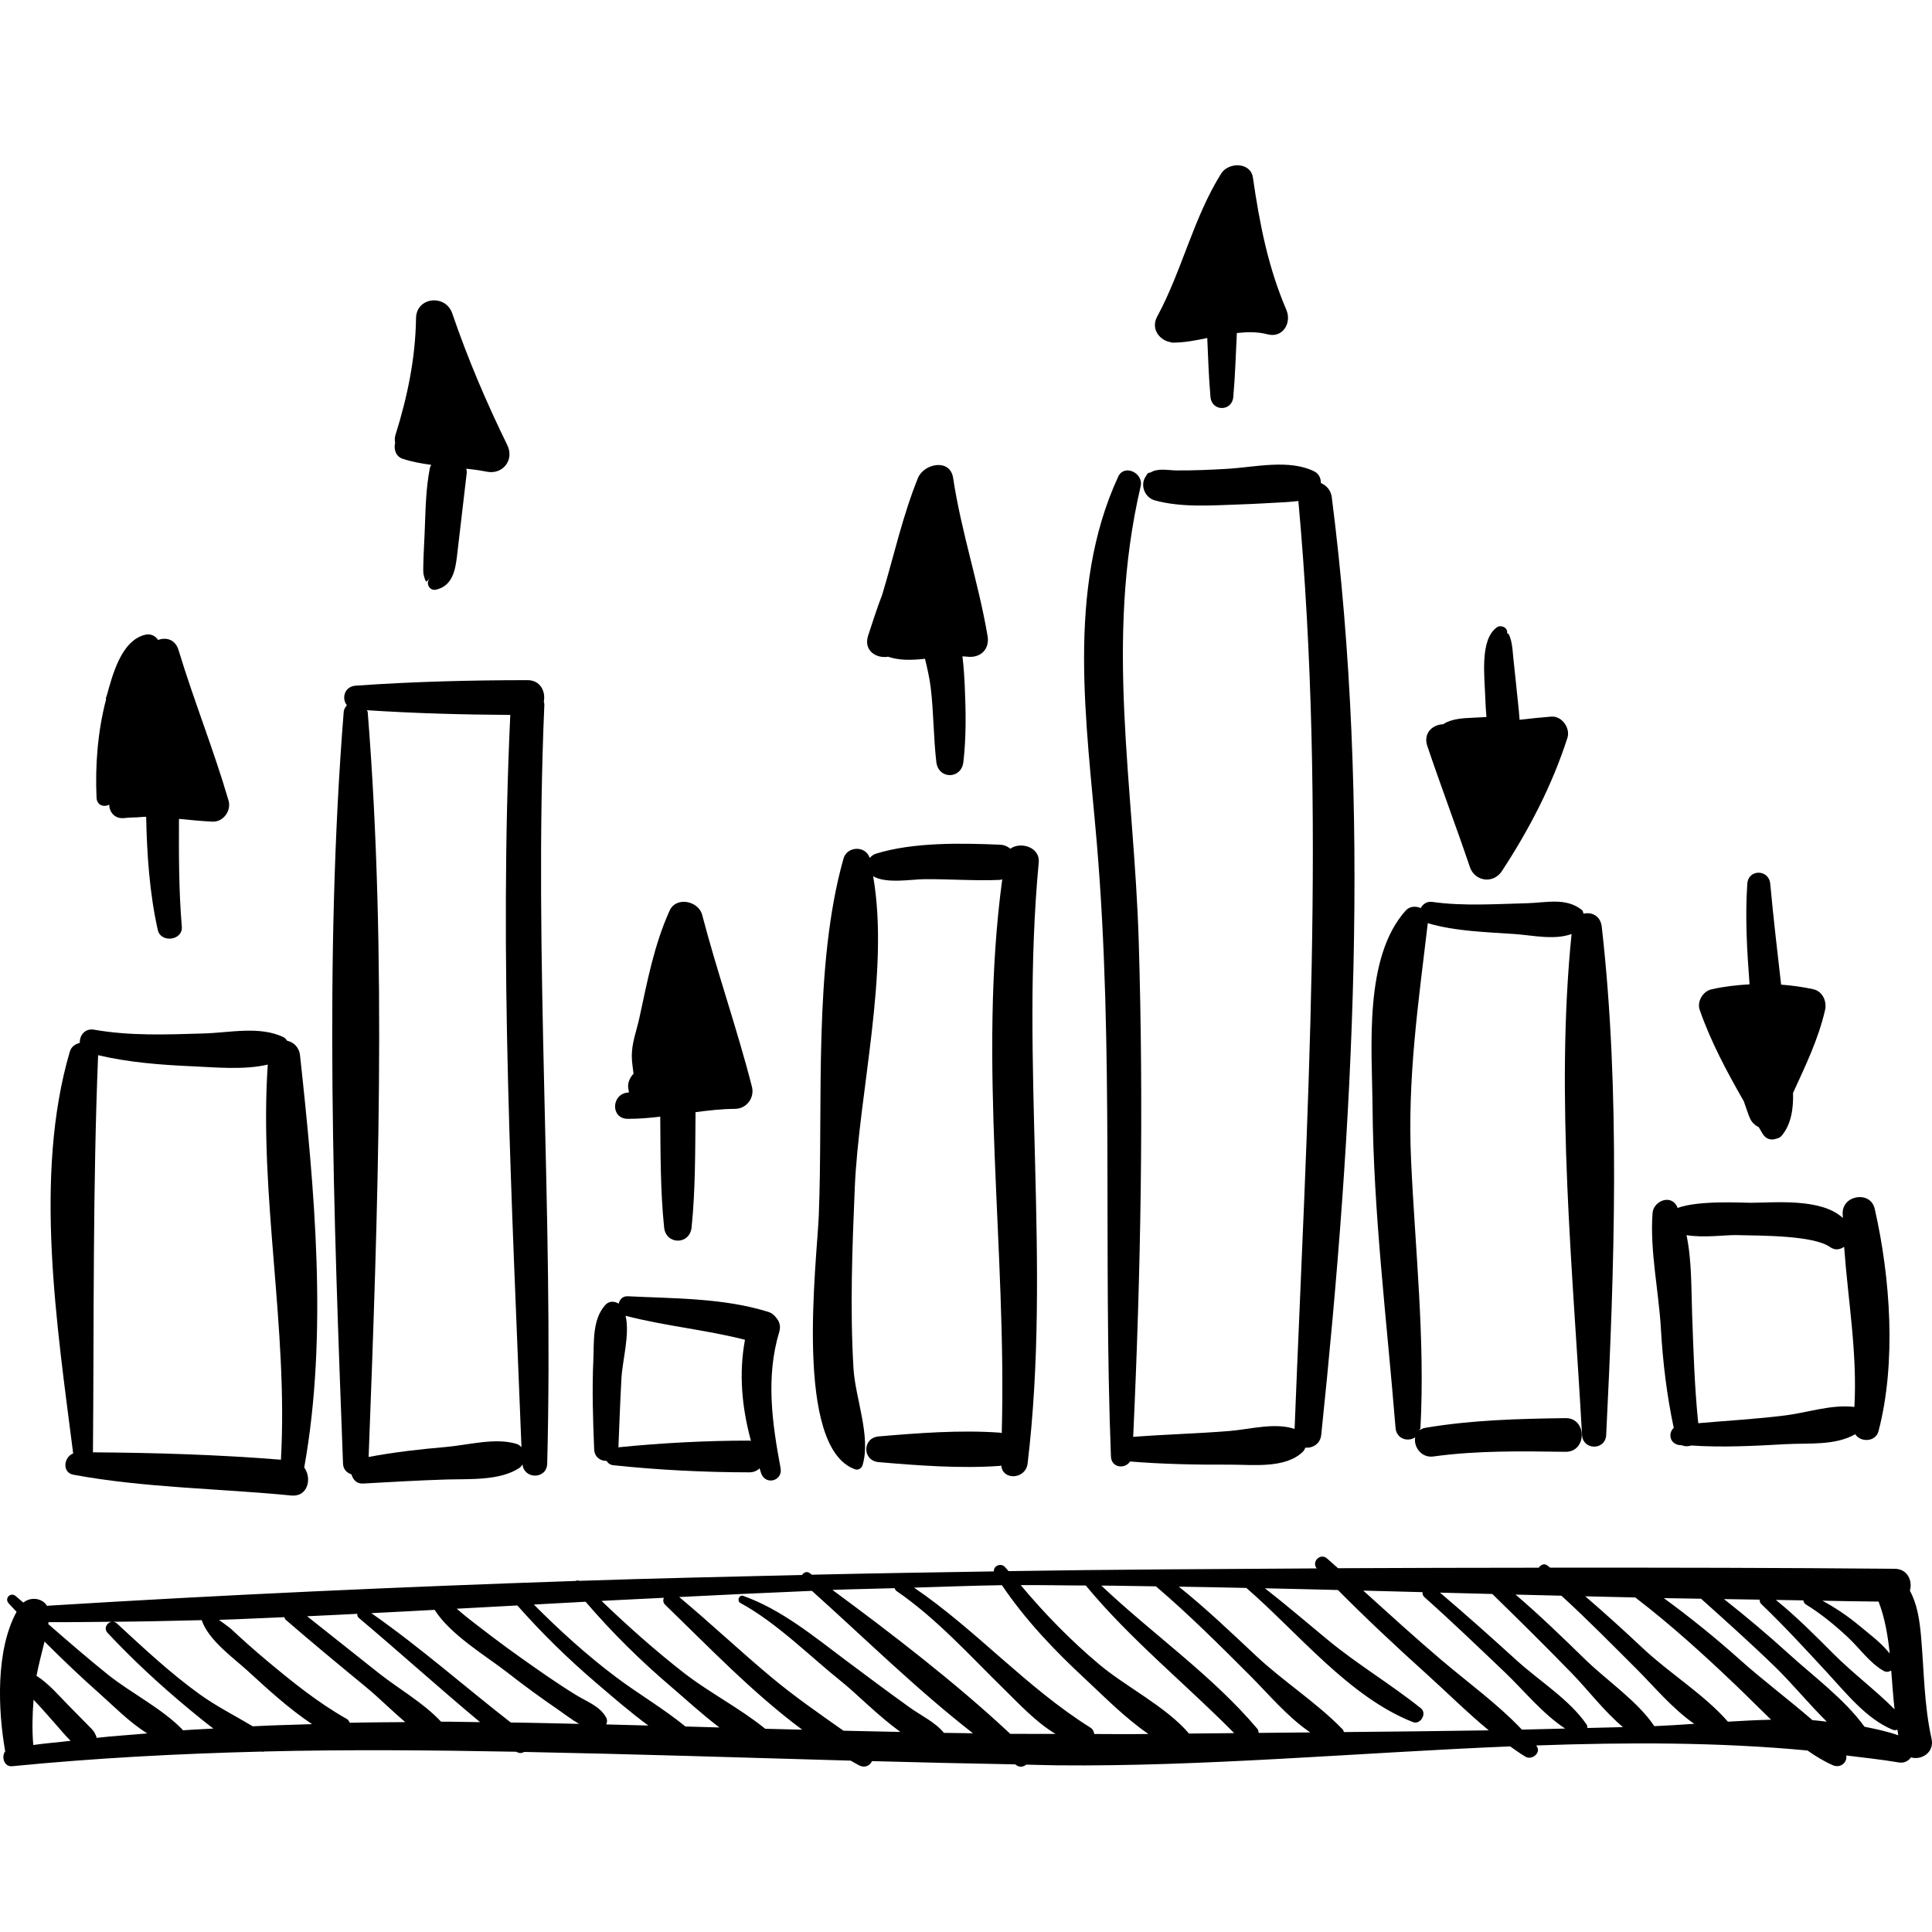 <?xml version="1.0" encoding="iso-8859-1"?>
<!-- Uploaded to: SVG Repo, www.svgrepo.com, Generator: SVG Repo Mixer Tools -->
<!DOCTYPE svg PUBLIC "-//W3C//DTD SVG 1.1//EN" "http://www.w3.org/Graphics/SVG/1.1/DTD/svg11.dtd">
<svg fill="#000000" version="1.1" id="Capa_1" xmlns="http://www.w3.org/2000/svg" xmlns:xlink="http://www.w3.org/1999/xlink" 
	 width="800px" height="800px" viewBox="0 0 189.025 189.025"
	 xml:space="preserve">
<g>
	<g>
		<path d="M187.96,160.177c-0.143-1.635-0.368-3.209-1.099-4.543c0.279-0.936-0.208-2.135-1.479-2.146
			c-11.284-0.1-22.512-0.119-33.723-0.108c-0.096-0.07-0.18-0.153-0.274-0.223c-0.311-0.228-0.652-0.052-0.833,0.226
			c-6.551,0.008-13.102,0.015-19.64,0.05c-0.348-0.316-0.707-0.616-1.054-0.935c-0.66-0.607-1.565,0.282-1.035,0.953
			c-10.055,0.061-20.11,0.106-30.149,0.267c-0.091-0.116-0.2-0.217-0.29-0.334c-0.413-0.539-1.193-0.196-1.146,0.36
			c-5.935,0.097-11.869,0.186-17.805,0.325c-0.072-0.054-0.146-0.108-0.217-0.161c-0.279-0.205-0.581-0.059-0.745,0.186
			c-7.262,0.172-14.521,0.329-21.792,0.574c-0.128-0.05-0.244-0.049-0.354,0.011c-17.155,0.58-34.347,1.353-51.639,2.423
			c-0.032,0.002-0.042,0.03-0.072,0.034c-0.464-0.79-1.601-0.934-2.334-0.338c-0.25-0.212-0.494-0.432-0.746-0.643
			c-0.489-0.411-1.115,0.211-0.7,0.699c0.248,0.294,0.535,0.553,0.789,0.841c-2.056,3.771-1.83,9.597-1.115,13.652
			c-0.395,0.519-0.114,1.536,0.676,1.459c8.146-0.802,16.284-1.228,24.42-1.433c0.032,0.004,0.061,0.021,0.093,0.025
			c0.051,0.005,0.074-0.031,0.12-0.033c8.234-0.204,16.464-0.129,24.696,0.024c0.287,0.172,0.545,0.152,0.772,0.018
			c10.641,0.208,21.289,0.549,31.944,0.852c0.277,0.15,0.546,0.323,0.826,0.463c0.586,0.294,1.062,0.013,1.259-0.416
			c4.67,0.128,9.342,0.234,14.017,0.318c0.046,0.03,0.088,0.068,0.133,0.098c0.349,0.229,0.682,0.126,0.95-0.072
			c1.009,0.017,2.015,0.059,3.024,0.068c14.278,0.141,29.345-1.229,44.313-1.854c0.503,0.347,0.995,0.72,1.52,1.02
			c0.623,0.356,1.562-0.413,1.062-1.061c-0.014-0.018-0.031-0.032-0.044-0.049c8.969-0.318,17.884-0.325,26.552,0.493
			c0.796,0.558,1.615,1.058,2.475,1.438c0.751,0.332,1.441-0.278,1.318-0.951c1.708,0.214,3.427,0.388,5.112,0.678
			c0.582,0.101,0.962-0.153,1.225-0.491c1.008,0.302,2.314-0.476,2.008-1.84C188.249,166.85,188.248,163.484,187.96,160.177z
			 M184.891,161.784c-0.818-1.047-1.974-1.894-2.973-2.726c-1.126-0.938-2.337-1.751-3.618-2.449
			c1.833,0.033,3.665,0.079,5.498,0.088C184.411,158.283,184.703,160.012,184.891,161.784z M176.444,156.579
			c0.014,0.149,0.077,0.295,0.255,0.405c1.485,0.918,2.816,2.013,4.092,3.202c1.151,1.075,2.126,2.506,3.5,3.291
			c0.264,0.152,0.524,0.095,0.744-0.032c0.101,1.269,0.19,2.541,0.326,3.79c-1.877-1.886-4.093-3.537-5.98-5.431
			c-1.82-1.825-3.631-3.645-5.629-5.27C174.649,156.554,175.547,156.561,176.444,156.579z M3.255,170.729
			c-0.125-1.481-0.088-2.955,0.029-4.43c0.805,0.835,1.556,1.726,2.33,2.589c0.23,0.257,0.724,0.873,1.296,1.429
			C5.692,170.471,4.473,170.553,3.255,170.729z M9.461,170.029c-0.082-0.288-0.224-0.601-0.497-0.877
			c-0.77-0.786-1.545-1.567-2.316-2.352c-0.831-0.844-1.898-2.1-3.076-2.842c0.216-1.127,0.516-2.239,0.785-3.353
			c1.769,1.778,3.591,3.504,5.461,5.162c1.233,1.095,2.858,2.758,4.589,3.826C12.759,169.749,11.108,169.84,9.461,170.029z
			 M17.895,169.291c-0.013-0.016-0.012-0.038-0.027-0.053c-2.031-2.102-5.05-3.584-7.342-5.422c-1.98-1.589-3.894-3.255-5.809-4.921
			c0.009-0.062,0.031-0.122,0.039-0.186c2.065,0.016,4.128-0.022,6.192-0.037c-0.47,0.05-0.842,0.64-0.417,1.093
			c2.467,2.634,5.118,5.087,7.895,7.393c0.744,0.617,1.579,1.305,2.45,1.961C19.882,169.187,18.888,169.213,17.895,169.291z
			 M24.729,168.899c-1.734-1.036-3.559-1.953-5.217-3.149c-2.87-2.072-5.466-4.506-8.063-6.902c-0.147-0.136-0.309-0.18-0.462-0.174
			c2.917-0.021,5.833-0.088,8.749-0.16c0.654,1.965,3.126,3.704,4.497,4.961c1.933,1.771,4.033,3.705,6.299,5.214
			C28.598,168.755,26.663,168.796,24.729,168.899z M34.229,168.554c-0.086-0.127-0.118-0.271-0.286-0.366
			c-2.828-1.596-5.335-3.624-7.821-5.7c-1.186-0.99-2.341-2.019-3.47-3.074c-0.197-0.185-0.745-0.563-1.225-0.93
			c2.133-0.06,4.264-0.182,6.397-0.262c0.043,0.082,0.031,0.167,0.117,0.243c2.588,2.242,5.227,4.423,7.872,6.599
			c1.221,1.006,2.495,2.287,3.838,3.425C37.842,168.507,36.035,168.51,34.229,168.554z M43.148,168.446
			c-1.677-1.815-4.189-3.249-6.022-4.696c-2.364-1.867-4.724-3.742-7.08-5.618c1.637-0.065,3.274-0.162,4.911-0.237
			c-0.014,0.145,0.018,0.289,0.154,0.403c3.974,3.349,7.857,6.856,11.857,10.195C45.695,168.486,44.421,168.443,43.148,168.446z
			 M49.973,168.529c-4.555-3.549-8.913-7.399-13.642-10.701c2.066-0.098,4.131-0.214,6.196-0.321c1.538,2.454,5.1,4.551,7.166,6.169
			c1.618,1.268,3.279,2.476,4.974,3.637c0.603,0.413,1.277,0.948,1.991,1.349C54.43,168.619,52.201,168.553,49.973,168.529z
			 M59.312,168.715c0.099-0.206,0.119-0.45-0.02-0.698c-0.605-1.087-1.865-1.527-2.895-2.157c-1.892-1.155-3.706-2.442-5.515-3.723
			c-1.738-1.229-3.428-2.521-5.106-3.831c-0.361-0.28-0.724-0.6-1.089-0.91c1.977-0.104,3.954-0.214,5.931-0.32
			c2.392,2.712,4.958,5.221,7.714,7.576c1.589,1.357,3.305,2.853,5.102,4.173C62.06,168.789,60.685,168.745,59.312,168.715z
			 M67.062,168.919c-2.13-1.743-4.583-3.175-6.772-4.818c-2.868-2.151-5.529-4.571-8.059-7.114c1.687-0.093,3.375-0.183,5.062-0.274
			c2.562,2.986,5.346,5.742,8.349,8.299c1.405,1.197,3.021,2.696,4.744,4.002C69.277,168.982,68.168,168.95,67.062,168.919z
			 M74.869,169.141c-2.442-1.986-5.525-3.575-7.918-5.437c-2.826-2.198-5.512-4.591-8.1-7.075c2.031-0.11,4.064-0.196,6.095-0.302
			c-0.082,0.225-0.087,0.472,0.151,0.702c4.147,4.002,8.545,8.608,13.393,12.203C77.283,169.197,76.075,169.176,74.869,169.141z
			 M92.352,169.541c-0.829-1.03-2.294-1.729-3.306-2.455c-2.107-1.513-4.187-3.061-6.262-4.617c-3.186-2.387-6.309-4.98-10.06-6.327
			c-0.406-0.146-0.661,0.487-0.29,0.689c3.57,1.938,6.814,5.235,9.984,7.765c1.309,1.045,3.493,3.277,5.675,4.854
			c-1.858-0.044-3.715-0.071-5.573-0.12c-2.39-1.69-4.794-3.347-7.062-5.242c-3.055-2.552-5.952-5.286-9.007-7.837
			c4.328-0.223,8.656-0.42,12.985-0.604c5.129,4.599,10.26,9.654,15.758,13.935C94.247,169.566,93.299,169.56,92.352,169.541z
			 M98.842,169.636c-5.378-5.024-11.458-9.695-17.399-14.081c2.027-0.081,4.057-0.104,6.084-0.17
			c0.047,0.098,0.073,0.201,0.18,0.274c3.91,2.677,7.166,6.315,10.538,9.617c1.469,1.438,3.125,3.233,5.028,4.367
			C101.796,169.635,100.318,169.654,98.842,169.636z M111.205,169.661c-1.381,0.018-2.763-0.01-4.143-0.008
			c-0.045-0.246-0.144-0.479-0.366-0.618c-6.294-3.944-11.185-9.564-17.267-13.702c2.865-0.084,5.729-0.198,8.597-0.24
			c2.292,3.393,5.127,6.374,8.126,9.152c1.688,1.562,3.896,3.826,6.206,5.405C111.974,169.654,111.589,169.656,111.205,169.661z
			 M116.334,169.609c-2.248-2.634-6.152-4.554-8.784-6.763c-2.793-2.345-5.344-4.962-7.684-7.757
			c2.121-0.02,4.244,0.034,6.367,0.036c4.315,5.229,9.74,9.607,14.52,14.443C119.279,169.581,117.806,169.593,116.334,169.609z
			 M123.149,169.546c-0.035-0.136-0.023-0.274-0.132-0.402c-4.418-5.234-10.269-9.278-15.264-14.01
			c1.78,0.005,3.561,0.055,5.341,0.072c3.252,2.771,6.267,5.79,9.287,8.811c1.669,1.669,3.624,4.008,5.813,5.48
			C126.515,169.51,124.832,169.531,123.149,169.546z M131.483,169.464c-0.039-0.089-0.045-0.185-0.119-0.262
			c-2.52-2.605-5.795-4.688-8.473-7.198c-2.465-2.311-4.917-4.655-7.558-6.768c2.203,0.026,4.406,0.087,6.609,0.126
			c5.068,4.392,10.058,10.677,16.3,13.126c0.736,0.289,1.401-0.851,0.782-1.347c-2.948-2.364-6.209-4.292-9.142-6.718
			c-2.038-1.686-4.042-3.4-6.122-5.026c2.38,0.046,4.761,0.111,7.141,0.168c2.806,2.829,5.72,5.555,8.676,8.22
			c1.975,1.781,3.963,3.76,6.081,5.51C140.937,169.371,136.211,169.421,131.483,169.464z M148.9,169.224
			c-2.381-2.516-5.313-4.633-7.916-6.845c-2.585-2.199-5.089-4.485-7.605-6.756c1.934,0.048,3.866,0.101,5.8,0.152
			c-0.019,0.17,0.028,0.348,0.204,0.504c2.683,2.39,5.272,4.88,7.873,7.358c1.788,1.706,3.702,4.07,5.875,5.481
			C151.721,169.15,150.312,169.198,148.9,169.224z M155.315,169.065c-0.009-0.112-0.005-0.223-0.086-0.342
			c-1.65-2.419-4.64-4.275-6.812-6.247c-2.48-2.252-4.974-4.488-7.529-6.655c1.706,0.046,3.413,0.087,5.119,0.133
			c2.634,2.565,5.241,5.151,7.808,7.787c1.47,1.508,3.125,3.684,4.973,5.238C157.631,169.006,156.473,169.037,155.315,169.065z
			 M161.858,168.886c-1.609-2.415-4.685-4.505-6.712-6.477c-2.236-2.176-4.487-4.365-6.866-6.397
			c1.495,0.04,2.991,0.072,4.486,0.111c2.548,2.322,4.964,4.79,7.405,7.222c1.559,1.555,3.479,3.856,5.593,5.312
			C164.442,168.746,163.131,168.831,161.858,168.886z M169.057,168.447c-2.301-2.646-5.726-4.74-8.313-7.176
			c-1.846-1.735-3.722-3.439-5.643-5.09c1.63,0.042,3.261,0.073,4.892,0.113c3.45,2.642,6.667,5.56,9.812,8.563
			c1.119,1.067,2.28,2.248,3.479,3.397C171.873,168.289,170.46,168.36,169.057,168.447z M177.33,168.301
			c-2.313-2.009-4.829-3.887-7.056-5.881c-2.407-2.156-4.898-4.168-7.485-6.06c1.214,0.027,2.428,0.031,3.642,0.058
			c2.451,2.201,4.904,4.393,7.269,6.693c1.641,1.596,3.27,3.595,5.032,5.335C178.262,168.407,177.805,168.324,177.33,168.301z
			 M182.42,168.943c-1.944-2.698-5.056-4.986-7.416-7.138c-2.039-1.856-4.158-3.639-6.329-5.352c1.163,0.023,2.326,0.032,3.49,0.056
			c-0.008,0.156,0.036,0.312,0.168,0.439c2.239,2.144,4.33,4.422,6.433,6.697c1.836,1.987,3.842,4.528,6.393,5.583
			c0.185,0.077,0.345,0.056,0.489,0.006c0.033,0.178,0.04,0.367,0.077,0.544C184.659,169.403,183.542,169.165,182.42,168.943z"/>
		<path d="M29.357,103.277c-0.092-0.847-0.645-1.316-1.257-1.447c-0.098-0.136-0.199-0.272-0.361-0.352
			c-2.306-1.12-5.279-0.439-7.78-0.366c-3.627,0.105-7.159,0.26-10.759-0.368c-0.914-0.159-1.431,0.593-1.389,1.287
			c-0.435,0.117-0.832,0.354-0.984,0.871c-3.559,12.15-1.247,26.852,0.332,39.302c-0.926,0.344-1.112,1.873,0.028,2.083
			c7.019,1.295,14.222,1.332,21.312,2.032c1.626,0.16,2.042-1.686,1.266-2.741C32.104,130.575,30.773,116.292,29.357,103.277z
			 M27.486,142.817c-6.108-0.492-12.261-0.684-18.391-0.722c0.106-12.985-0.023-25.845,0.503-38.818
			c0.001-0.018-0.015-0.023-0.014-0.04c3.033,0.712,6.124,0.951,9.242,1.088c2.204,0.096,5.046,0.382,7.373-0.167
			C25.328,116.986,28.209,129.894,27.486,142.817z"/>
		<path d="M53.258,68.959c0.006-0.123-0.035-0.215-0.051-0.324c0.19-0.964-0.325-2.091-1.596-2.09
			c-5.596,0.003-11.226,0.145-16.809,0.539c-1.118,0.079-1.397,1.259-0.864,1.917c-0.144,0.179-0.287,0.366-0.311,0.659
			c-1.927,24.106-0.979,49.378-0.066,73.539c0.023,0.6,0.395,0.899,0.823,1.05c0.143,0.499,0.502,0.934,1.119,0.899
			c2.709-0.151,5.411-0.308,8.123-0.394c2.253-0.072,5.308,0.151,7.226-1.159c0.125-0.085,0.183-0.209,0.269-0.317
			c0.155,1.475,2.376,1.47,2.416-0.078C54.181,118.442,52.186,93.719,53.258,68.959z M50.548,141.272
			c-2.108-0.645-4.743,0.113-6.923,0.3c-2.515,0.215-5.068,0.506-7.558,0.976c0.905-23.964,1.82-48.998-0.091-72.889
			c-0.006-0.076-0.065-0.103-0.081-0.172c4.666,0.302,9.355,0.434,14.031,0.46c-1.118,23.869,0.164,47.774,1.094,71.635
			C50.886,141.461,50.751,141.335,50.548,141.272z"/>
		<path d="M76.241,130.31c0.169-0.563,0.016-1.018-0.277-1.354c-0.183-0.261-0.431-0.49-0.815-0.609
			c-4.4-1.366-9.172-1.295-13.733-1.522c-0.504-0.025-0.791,0.325-0.885,0.724c-0.416-0.251-0.936-0.295-1.32,0.14
			c-1.277,1.443-1.081,3.605-1.162,5.445c-0.128,2.888-0.035,5.779,0.084,8.666c0.032,0.778,0.628,1.147,1.215,1.131
			c0.131,0.214,0.329,0.392,0.667,0.428c4.385,0.46,8.898,0.691,13.307,0.693c0.432,0,0.751-0.162,0.997-0.388
			c0.059,0.165,0.097,0.335,0.157,0.499c0.437,1.189,2.128,0.727,1.894-0.523C75.54,139.188,74.912,134.729,76.241,130.31z
			 M73.322,140.947c-4.247,0.003-8.584,0.229-12.817,0.655c0.093-2.239,0.172-4.481,0.295-6.721
			c0.103-1.872,0.834-4.269,0.409-6.146c3.855,1.006,7.821,1.358,11.679,2.347c-0.62,3.321-0.298,6.647,0.585,9.896
			C73.419,140.972,73.38,140.947,73.322,140.947z"/>
		<path d="M101.629,84.367c0.139-1.485-1.787-2.054-2.774-1.33c-0.264-0.212-0.586-0.373-1.019-0.392
			c-3.781-0.163-8.488-0.252-12.132,0.878c-0.252,0.078-0.451,0.237-0.615,0.421c-0.387-1.233-2.215-1.176-2.564,0.063
			c-2.968,10.525-1.974,24.053-2.418,34.945c-0.182,4.461-2.473,22.703,3.566,24.808c0.306,0.106,0.631-0.119,0.718-0.408
			c0.844-2.805-0.718-6.587-0.888-9.476c-0.348-5.883-0.12-11.783,0.127-17.665c0.387-9.194,3.428-21.145,1.798-30.474
			c1.309,0.75,3.732,0.288,5.055,0.28c2.447-0.015,4.909,0.175,7.354,0.07c0.084-0.004,0.142-0.04,0.22-0.052
			c-2.407,17.918,0.452,36.138-0.047,54.18c-0.062-0.01-0.107-0.04-0.173-0.044c-3.881-0.279-7.997,0.036-11.867,0.367
			c-1.62,0.139-1.62,2.376,0,2.515c3.872,0.332,7.986,0.646,11.867,0.367c0.049-0.004,0.081-0.026,0.128-0.033
			c0.121,1.489,2.387,1.358,2.573-0.191C102.883,123.64,99.789,103.974,101.629,84.367z"/>
		<path d="M130.3,48.648c-0.09-0.704-0.537-1.16-1.067-1.391c0.009-0.454-0.194-0.909-0.629-1.126
			c-2.467-1.237-5.788-0.425-8.532-0.261c-1.642,0.098-3.289,0.166-4.935,0.156c-0.895-0.005-1.827-0.259-2.586,0.212
			c-0.114-0.004-0.229,0.026-0.301,0.138c-0.064,0.099-0.127,0.198-0.189,0.298c-0.535,0.856-0.019,2.025,0.929,2.284
			c2.684,0.734,5.686,0.479,8.431,0.391c1.451-0.047,2.899-0.145,4.349-0.217c0.427-0.022,0.844-0.07,1.262-0.113
			c2.768,30.343,0.831,60.427-0.37,90.789c-1.943-0.66-4.389,0.041-6.385,0.201c-3.133,0.252-6.274,0.331-9.407,0.573
			c0.751-16.172,1.037-32.323,0.542-48.511c-0.467-15.203-3.35-29.358,0.191-44.504c0.298-1.275-1.605-2.214-2.2-0.928
			c-5.122,11.085-3.084,24.091-2.087,35.901c1.686,19.959,0.606,39.963,1.377,59.957c0.044,1.134,1.379,1.257,1.871,0.495
			c3.234,0.261,6.47,0.324,9.714,0.308c2.259-0.011,5.478,0.421,7.203-1.273c0.111-0.109,0.174-0.249,0.236-0.389
			c0.685,0.061,1.457-0.353,1.55-1.242C132.432,110.118,134.175,78.937,130.3,48.648z"/>
		<path d="M156.714,90.671c-0.124-1.091-1.009-1.465-1.778-1.276c-0.06-0.113-0.049-0.271-0.146-0.349
			c-1.567-1.266-3.512-0.723-5.391-0.675c-3.026,0.075-6.25,0.3-9.259-0.127c-0.552-0.078-0.928,0.224-1.137,0.599
			c-0.484-0.21-1.085-0.18-1.45,0.223c-4.158,4.599-3.312,13.523-3.265,19.222c0.086,10.471,1.406,20.977,2.25,31.408
			c0.09,1.111,1.233,1.404,1.922,0.929c-0.174,0.887,0.574,2.043,1.785,1.875c4.276-0.592,8.613-0.513,12.92-0.457
			c2.125,0.028,2.125-3.323,0-3.294c-4.586,0.062-9.161,0.181-13.694,0.944c-0.255,0.043-0.451,0.138-0.61,0.258
			c0.027-0.098,0.109-0.142,0.115-0.255c0.464-8.678-0.521-17.507-0.918-26.177c-0.368-8.051,0.708-15.332,1.635-23.196
			c2.725,0.804,5.712,0.865,8.523,1.064c1.744,0.124,3.851,0.613,5.545-0.004c-1.613,15.941,0.146,33.059,1.024,49.013
			c0.084,1.521,2.288,1.525,2.363,0C157.952,124.191,158.548,106.803,156.714,90.671z"/>
		<path d="M183.419,118.261c-0.406-1.777-3.143-1.355-3.134,0.424c0.001,0.161,0.014,0.319,0.016,0.48
			c-2.101-1.953-6.576-1.5-9.032-1.486c-0.757,0.004-5.069-0.261-7.136,0.506c-0.023-0.047-0.029-0.102-0.053-0.148
			c-0.617-1.233-2.308-0.526-2.396,0.648c-0.274,3.675,0.608,7.641,0.819,11.348c0.186,3.257,0.577,6.482,1.254,9.67
			c-0.58,0.528-0.403,1.587,0.612,1.691c0.058,0.007,0.115,0,0.174,0.006c0.298,0.133,0.621,0.123,0.933,0.027
			c3.07,0.206,6.187,0.04,9.245-0.132c2.182-0.123,4.838,0.163,6.795-0.975c0.478,0.797,1.987,0.8,2.273-0.29
			C185.554,133.312,184.954,124.989,183.419,118.261z M174.724,138.475c-2.846,0.366-5.713,0.516-8.569,0.771
			c-0.368-3.564-0.471-7.137-0.601-10.719c-0.09-2.474-0.022-5.184-0.548-7.682c1.655,0.283,3.878-0.025,4.841-0.004
			c2.58,0.059,7.573,0.02,9.214,1.176c0.497,0.351,0.976,0.234,1.368-0.03c0.374,5.24,1.299,10.351,1.003,15.667
			C179.191,137.39,176.95,138.188,174.724,138.475z"/>
		<path d="M22.362,78.332c-1.447-4.965-3.391-9.763-4.888-14.712c-0.327-1.08-1.228-1.293-2.006-1.008
			c-0.275-0.403-0.728-0.652-1.318-0.496c-2.311,0.613-3.144,3.942-3.707,5.949c-0.003,0.01-0.003,0.022-0.006,0.032
			c-0.009,0.065-0.067,0.089-0.068,0.16c0,0.064,0.005,0.126,0.005,0.189c-0.811,3.084-1.076,6.456-0.927,9.616
			c0.035,0.751,0.753,0.937,1.242,0.661c-0.004,0.726,0.547,1.447,1.535,1.311c0.363-0.05,0.738-0.045,1.107-0.064
			c0.033-0.006,0.06,0.013,0.093,0.004c0.007-0.002,0.01-0.008,0.016-0.01c0.287-0.013,0.569-0.052,0.86-0.05
			c0.077,3.717,0.331,7.475,1.138,11.073c0.293,1.305,2.464,1.034,2.351-0.318c-0.297-3.528-0.294-7.033-0.278-10.551
			c1.11,0.108,2.214,0.223,3.283,0.27C21.847,80.435,22.648,79.317,22.362,78.332z"/>
		<path d="M49.636,43.554c-2.052-4.189-3.88-8.479-5.389-12.895c-0.649-1.899-3.516-1.617-3.544,0.48
			c-0.054,3.928-0.844,7.696-2.015,11.433c-0.078,0.251-0.075,0.511-0.029,0.766c-0.152,0.592,0.058,1.326,0.732,1.548
			c0.93,0.306,1.865,0.467,2.801,0.594c-0.043,0.101-0.108,0.183-0.132,0.302c-0.417,2.106-0.426,4.291-0.516,6.429
			c-0.042,1-0.106,2-0.126,3.001c-0.008,0.373-0.038,0.782,0.062,1.148c0.255,0.924,0.251,0.418,0.695,0.126
			c-0.624,0.409-0.231,1.376,0.506,1.202c1.606-0.38,1.876-1.93,2.042-3.375c0.31-2.682,0.622-5.362,0.941-8.042
			c0.018-0.153-0.021-0.28-0.041-0.415c0.671,0.073,1.342,0.162,2.016,0.295C49.203,46.46,50.336,44.985,49.636,43.554z"/>
		<path d="M73.569,106.325c-1.445-5.657-3.396-11.168-4.87-16.818c-0.354-1.359-2.545-1.833-3.184-0.416
			c-1.528,3.39-2.174,6.893-2.96,10.505c-0.294,1.347-0.769,2.473-0.738,3.854c0.01,0.475,0.1,1.039,0.168,1.605
			c-0.359,0.365-0.591,0.893-0.52,1.396c0.02,0.141,0.048,0.283,0.074,0.425c-0.041,0.004-0.081,0.014-0.121,0.018
			c-1.619,0.157-1.687,2.562,0,2.571c1.069,0.005,2.126-0.089,3.179-0.211c0.031,3.618,0.013,7.255,0.379,10.832
			c0.177,1.73,2.512,1.73,2.689,0c0.381-3.723,0.349-7.51,0.386-11.274c1.283-0.169,2.57-0.316,3.873-0.324
			C73.047,108.48,73.845,107.404,73.569,106.325z"/>
		<path d="M93.255,46.772c-0.295-1.965-2.873-1.416-3.446,0c-1.498,3.702-2.345,7.604-3.495,11.413
			c-0.507,1.31-0.935,2.653-1.377,4.004c-0.478,1.458,0.794,2.263,1.951,2.065c1.126,0.381,2.359,0.338,3.613,0.201
			c0.219,0.915,0.436,1.831,0.553,2.775c0.3,2.435,0.269,4.897,0.556,7.332c0.2,1.7,2.446,1.701,2.644,0
			c0.284-2.429,0.249-4.892,0.14-7.332c-0.042-0.942-0.101-1.982-0.231-3.012c0.143,0.01,0.29,0.007,0.432,0.027
			c1.298,0.18,2.254-0.695,2.027-2.027C95.741,57.027,94.041,52.007,93.255,46.772z"/>
		<path d="M125.856,30.317c-1.795-4.188-2.622-8.448-3.271-12.936c-0.226-1.554-2.405-1.522-3.104-0.406
			c-2.737,4.379-3.825,9.498-6.276,14.023c-0.646,1.222,0.306,2.337,1.342,2.481c0.038,0.005,0.058,0.042,0.098,0.043
			c1.178,0.015,2.326-0.212,3.472-0.453c0.084,1.927,0.146,3.855,0.315,5.774c0.126,1.436,2.105,1.436,2.231,0
			c0.183-2.081,0.249-4.171,0.349-6.259c0.992-0.11,1.988-0.139,3.005,0.126C125.525,33.103,126.396,31.576,125.856,30.317z"/>
		<path d="M151.765,70.113c-1.027,0.086-2.06,0.186-3.09,0.311c-0.026-0.273-0.039-0.536-0.066-0.812
			c-0.17-1.747-0.369-3.489-0.547-5.235c-0.061-0.602-0.084-1.209-0.249-1.793c-0.151-0.541-0.252-0.65-0.351-0.588
			c0.019-0.232-0.034-0.468-0.269-0.608c-0.016-0.009-0.03-0.018-0.046-0.027c-0.191-0.114-0.479-0.13-0.669,0
			c-1.743,1.195-1.213,4.907-1.151,7.123c0.016,0.557,0.063,1.112,0.106,1.668c-0.494,0.022-0.978,0.056-1.395,0.074
			c-0.888,0.037-2.052,0.096-2.84,0.633c-0.988,0.031-1.941,0.811-1.575,2.054c1.339,3.99,2.839,7.923,4.186,11.911
			c0.483,1.429,2.299,1.679,3.131,0.409c2.673-4.079,4.913-8.384,6.413-13.033C153.665,71.234,152.813,70.026,151.765,70.113z"/>
		<path d="M177.416,96.787c-1.047-0.234-2.101-0.366-3.154-0.452c-0.377-3.286-0.757-6.572-1.064-9.867
			c-0.133-1.434-2.146-1.458-2.244,0c-0.222,3.259-0.03,6.557,0.221,9.837c-1.248,0.072-2.496,0.212-3.736,0.492
			c-0.827,0.188-1.426,1.197-1.142,2.011c1.092,3.127,2.665,6.059,4.313,8.937c0.194,0.523,0.355,1.053,0.564,1.576
			c0.197,0.495,0.532,0.776,0.901,0.96c0.117,0.203,0.235,0.406,0.354,0.609c0.341,0.59,0.875,0.692,1.336,0.527
			c0.216-0.048,0.416-0.134,0.551-0.297c0.931-1.115,1.155-2.625,1.114-4.191c1.21-2.645,2.482-5.261,3.134-8.118
			C178.757,97.972,178.318,96.989,177.416,96.787z"/>
	</g>
</g>
</svg>